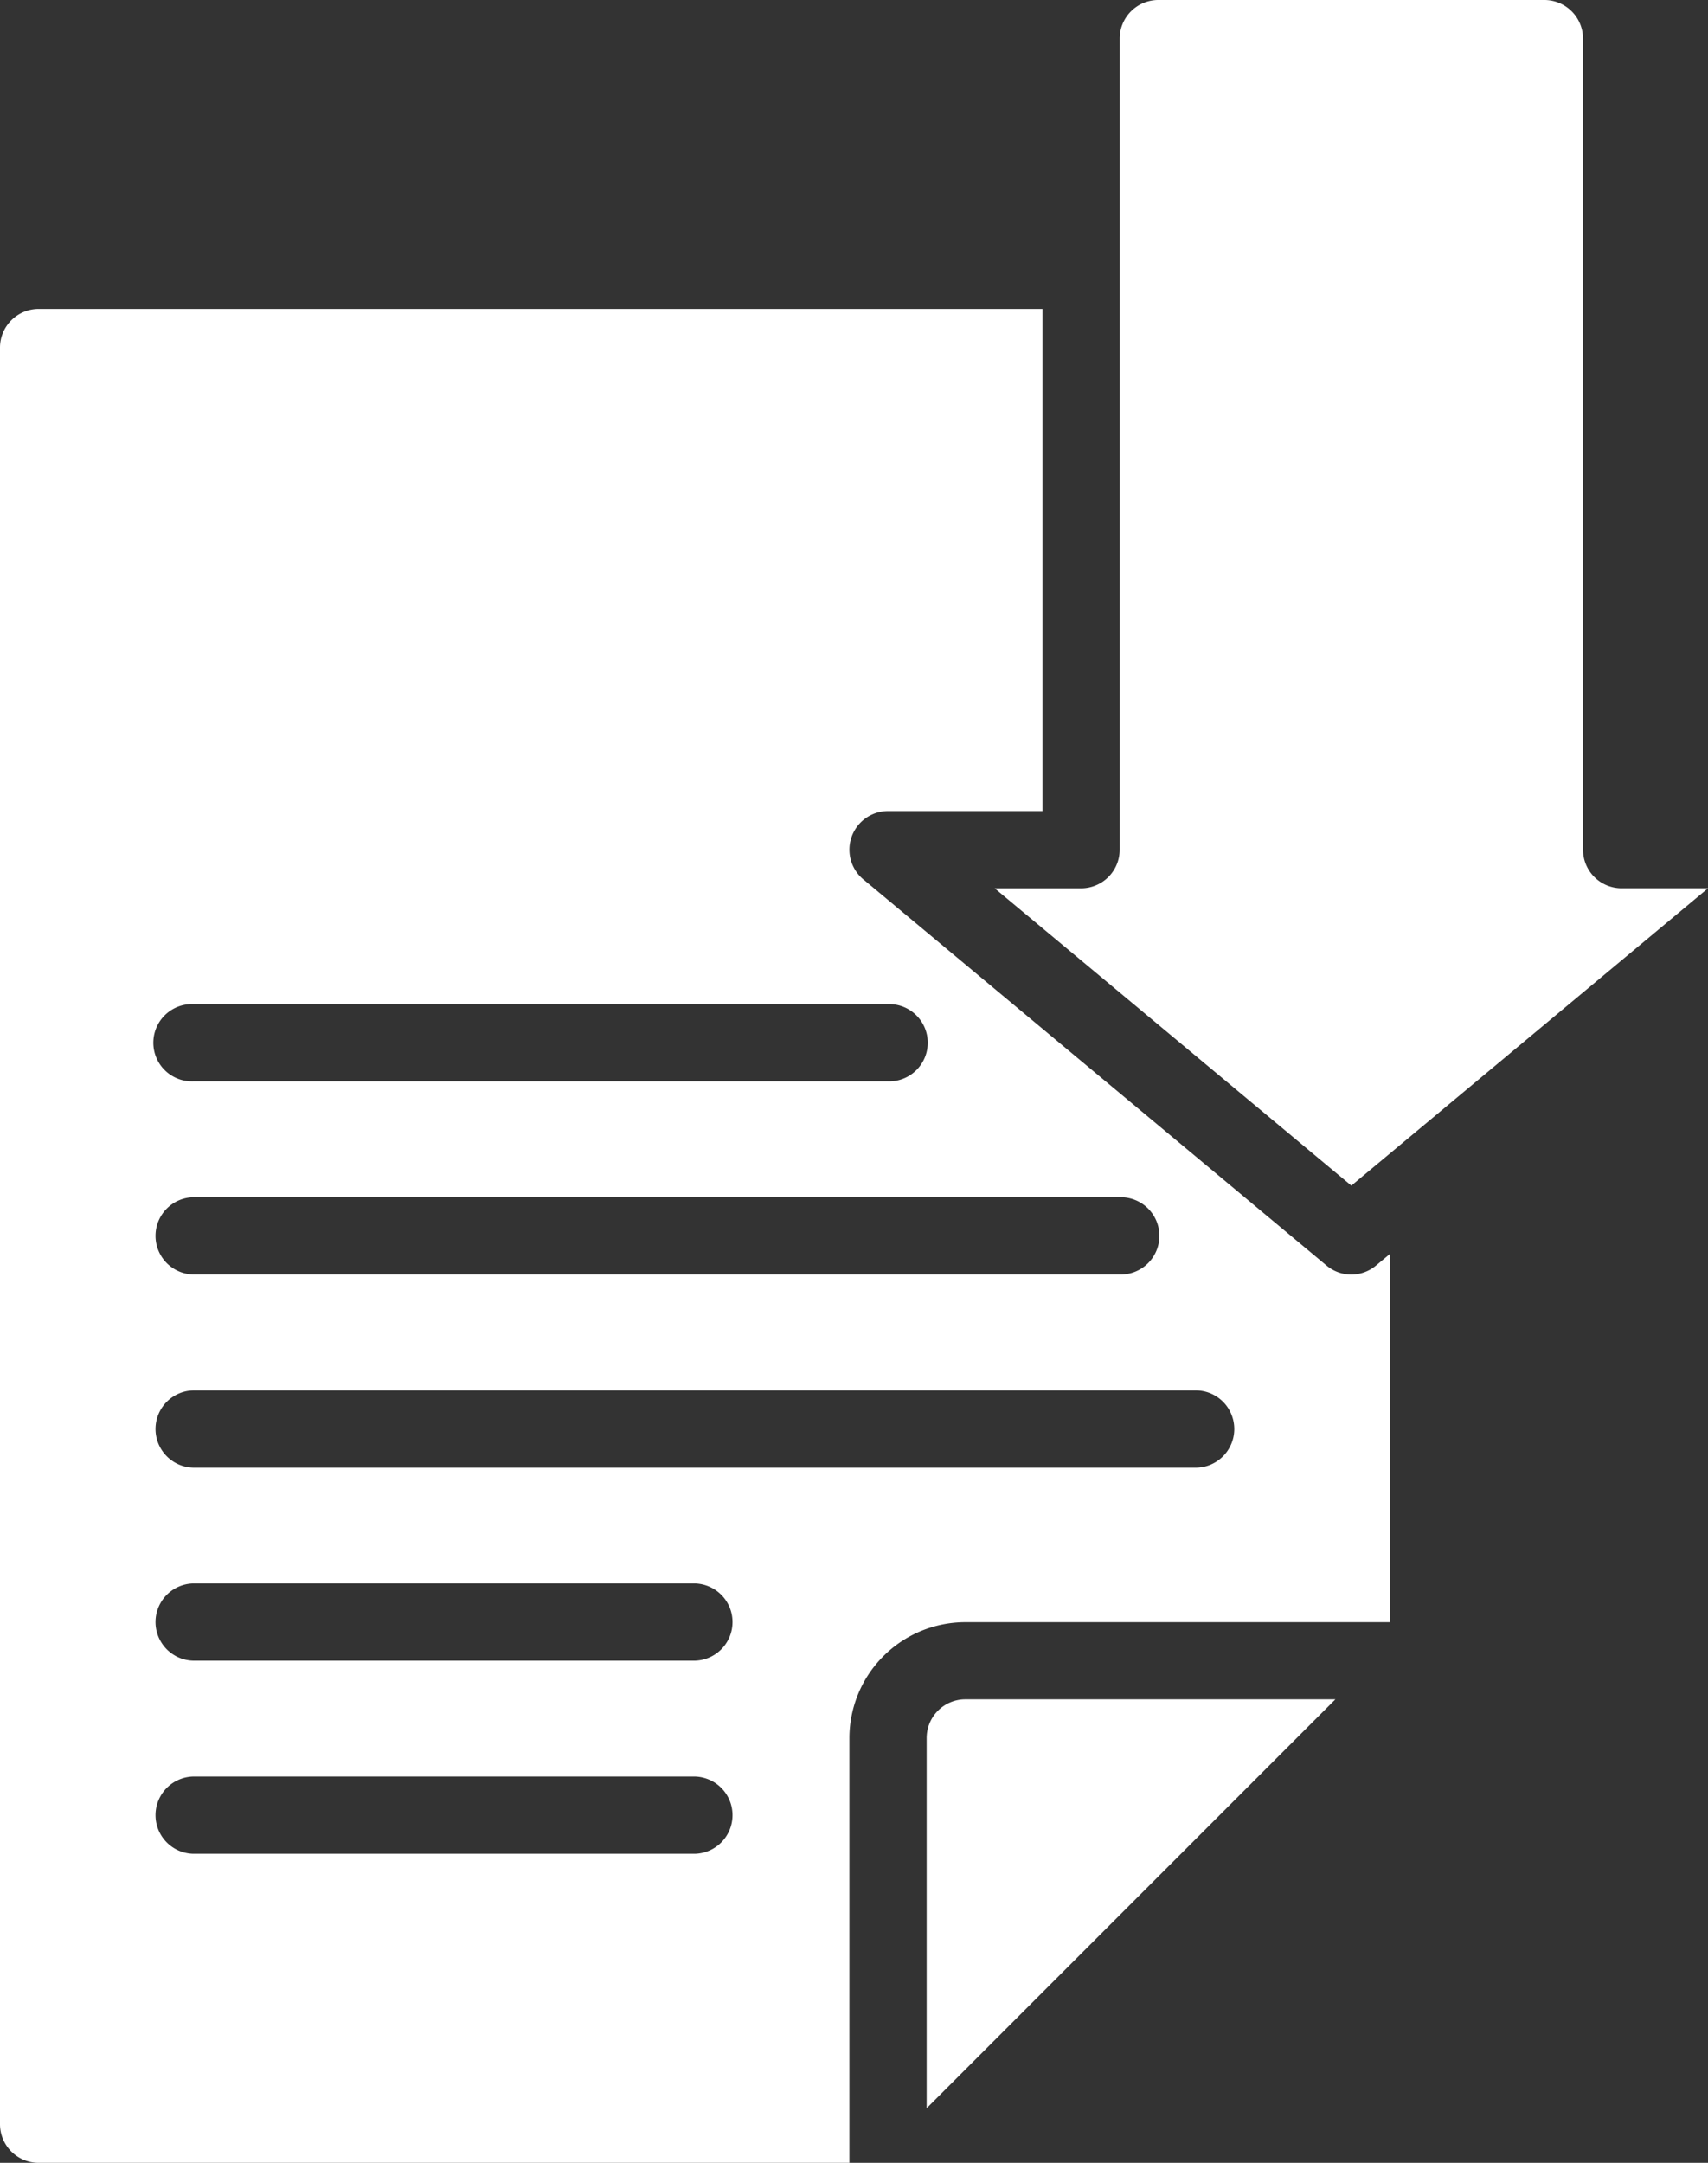 <svg xmlns="http://www.w3.org/2000/svg" width="54.704" height="69.25" viewBox="0 0 54.704 69.25">
  <rect x="0" y="0" width="54.704" height="69.25" fill="#333333" stroke="none"/>
  <g id="file_1_" data-name="file (1)" transform="translate(-53.77 0)">
    <g id="Group_349" data-name="Group 349" transform="translate(53.77 0)">
      <g id="Group_348" data-name="Group 348" transform="translate(0)">
        <path id="Path_618" data-name="Path 618" d="M300.733,37.961l11.424-9.52h-2.767a1.236,1.236,0,0,1-1.237-1.237V1.237A1.238,1.238,0,0,0,306.915,0H294.55a1.238,1.238,0,0,0-1.237,1.237V27.205a1.236,1.236,0,0,1-1.237,1.237h-2.767Z" transform="translate(-257.452 0)" fill="#fff"/>
        <path id="Path_619" data-name="Path 619" d="M273.2,403.523v11.854l13.091-13.091H274.436A1.238,1.238,0,0,0,273.2,403.523Z" transform="translate(-243.521 -347.876)" fill="#fff"/>
        <path id="Path_620" data-name="Path 620" d="M97.051,104.058a1.235,1.235,0,0,1-.792-.286L81.42,91.406a1.237,1.237,0,0,1,.792-2.187h4.946V73.143H55.007A1.238,1.238,0,0,0,53.77,74.38v56.883a1.238,1.238,0,0,0,1.237,1.237H80.975V118.9a3.714,3.714,0,0,1,3.71-3.71h13.6V103.4l-.445.371A1.235,1.235,0,0,1,97.051,104.058ZM59.953,95.4H82.212a1.237,1.237,0,1,1,0,2.473H59.953a1.237,1.237,0,1,1,0-2.473Zm0,6.183H89.631a1.237,1.237,0,1,1,0,2.473H59.953a1.237,1.237,0,0,1,0-2.473Zm16.076,21.022H59.953a1.237,1.237,0,0,1,0-2.473H76.029a1.237,1.237,0,0,1,0,2.473Zm0-6.183H59.953a1.237,1.237,0,0,1,0-2.473H76.029a1.237,1.237,0,0,1,0,2.473ZM92.1,110.241H59.953a1.237,1.237,0,0,1,0-2.473H92.1a1.237,1.237,0,0,1,0,2.473Z" transform="translate(-53.77 -63.25)" fill="#fff"/>
      </g>
    </g>
  </g>
</svg>
